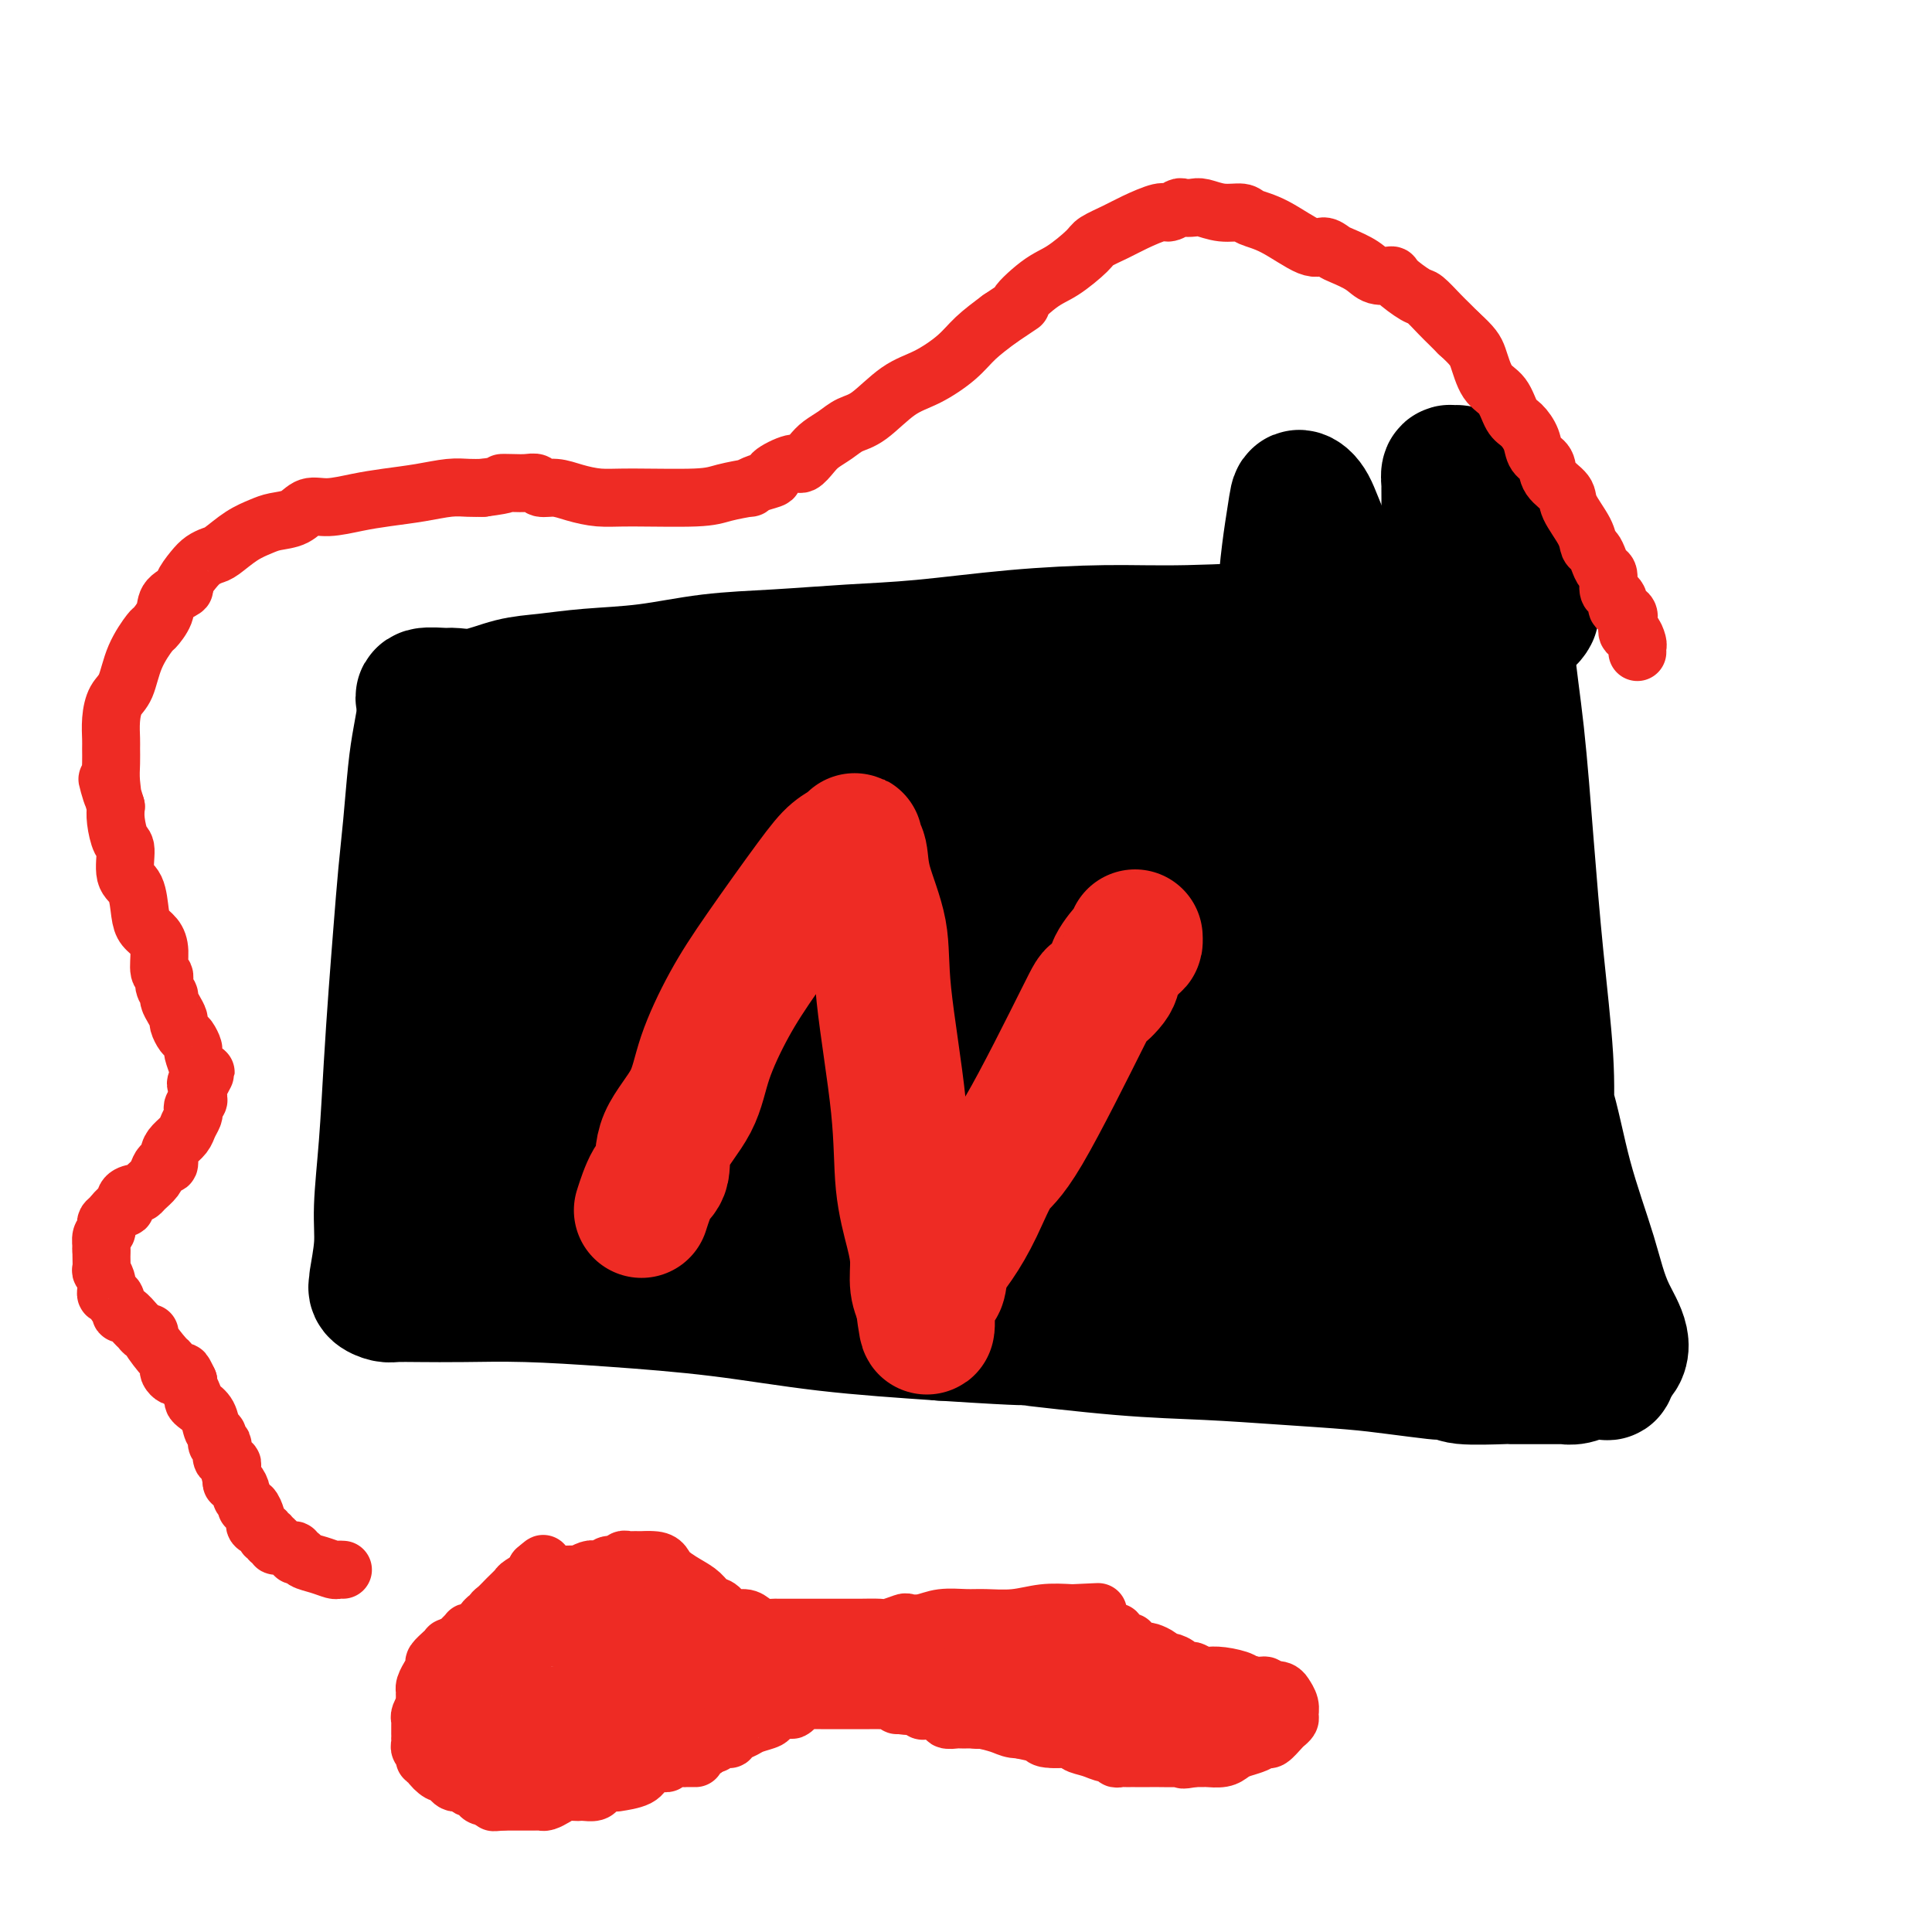 <svg viewBox='0 0 400 400' version='1.1' xmlns='http://www.w3.org/2000/svg' xmlns:xlink='http://www.w3.org/1999/xlink'><g fill='none' stroke='#000000' stroke-width='28' stroke-linecap='round' stroke-linejoin='round'><path d='M317,127c-0.224,0.424 -0.448,0.849 -1,1c-0.552,0.151 -1.431,0.029 -2,0c-0.569,-0.029 -0.828,0.035 -3,0c-2.172,-0.035 -6.259,-0.167 -11,0c-4.741,0.167 -10.138,0.635 -15,1c-4.862,0.365 -9.190,0.626 -16,1c-6.810,0.374 -16.103,0.859 -23,1c-6.897,0.141 -11.399,-0.064 -17,0c-5.601,0.064 -12.302,0.397 -19,1c-6.698,0.603 -13.391,1.475 -19,2c-5.609,0.525 -10.132,0.704 -15,1c-4.868,0.296 -10.082,0.710 -15,1c-4.918,0.290 -9.541,0.458 -14,1c-4.459,0.542 -8.754,1.459 -13,2c-4.246,0.541 -8.444,0.705 -12,1c-3.556,0.295 -6.469,0.720 -9,1c-2.531,0.280 -4.679,0.414 -7,1c-2.321,0.586 -4.814,1.625 -7,2c-2.186,0.375 -4.064,0.085 -5,0c-0.936,-0.085 -0.930,0.035 -2,0c-1.070,-0.035 -3.215,-0.226 -4,0c-0.785,0.226 -0.211,0.869 0,1c0.211,0.131 0.060,-0.248 0,0c-0.060,0.248 -0.030,1.124 0,2'/><path d='M88,147c-0.179,1.544 -0.625,3.906 -1,6c-0.375,2.094 -0.678,3.922 -1,7c-0.322,3.078 -0.664,7.407 -1,11c-0.336,3.593 -0.667,6.450 -1,10c-0.333,3.550 -0.668,7.792 -1,12c-0.332,4.208 -0.662,8.383 -1,13c-0.338,4.617 -0.683,9.676 -1,15c-0.317,5.324 -0.606,10.914 -1,16c-0.394,5.086 -0.892,9.667 -1,13c-0.108,3.333 0.174,5.419 0,8c-0.174,2.581 -0.802,5.658 -1,7c-0.198,1.342 0.036,0.948 0,1c-0.036,0.052 -0.343,0.550 0,1c0.343,0.450 1.335,0.852 2,1c0.665,0.148 1.002,0.042 2,0c0.998,-0.042 2.658,-0.020 5,0c2.342,0.020 5.366,0.040 9,0c3.634,-0.040 7.877,-0.138 13,0c5.123,0.138 11.126,0.511 18,1c6.874,0.489 14.620,1.093 22,2c7.380,0.907 14.394,2.116 22,3c7.606,0.884 15.803,1.442 24,2'/><path d='M195,276c20.952,1.356 15.831,0.744 18,1c2.169,0.256 11.629,1.378 19,2c7.371,0.622 12.652,0.745 18,1c5.348,0.255 10.763,0.643 16,1c5.237,0.357 10.296,0.684 14,1c3.704,0.316 6.053,0.621 9,1c2.947,0.379 6.492,0.833 8,1c1.508,0.167 0.978,0.049 1,0c0.022,-0.049 0.595,-0.027 1,0c0.405,0.027 0.642,0.060 1,0c0.358,-0.060 0.837,-0.212 1,0c0.163,0.212 0.009,0.789 2,1c1.991,0.211 6.126,0.056 8,0c1.874,-0.056 1.488,-0.014 2,0c0.512,0.014 1.921,0.000 4,0c2.079,-0.000 4.826,0.014 6,0c1.174,-0.014 0.773,-0.055 1,0c0.227,0.055 1.080,0.205 2,0c0.920,-0.205 1.906,-0.766 3,-1c1.094,-0.234 2.294,-0.140 3,0c0.706,0.140 0.916,0.326 1,0c0.084,-0.326 0.042,-1.163 0,-2'/><path d='M333,282c4.815,-2.201 1.854,-6.202 0,-10c-1.854,-3.798 -2.600,-7.391 -4,-12c-1.400,-4.609 -3.452,-10.234 -5,-16c-1.548,-5.766 -2.590,-11.673 -4,-16c-1.410,-4.327 -3.189,-7.075 -5,-13c-1.811,-5.925 -3.656,-15.026 -5,-22c-1.344,-6.974 -2.188,-11.822 -3,-18c-0.812,-6.178 -1.593,-13.687 -2,-19c-0.407,-5.313 -0.438,-8.431 -1,-12c-0.562,-3.569 -1.653,-7.590 -2,-11c-0.347,-3.410 0.051,-6.210 0,-9c-0.051,-2.790 -0.549,-5.568 -1,-8c-0.451,-2.432 -0.854,-4.516 -1,-6c-0.146,-1.484 -0.036,-2.369 0,-4c0.036,-1.631 -0.002,-4.008 0,-5c0.002,-0.992 0.043,-0.599 0,-1c-0.043,-0.401 -0.171,-1.596 0,-2c0.171,-0.404 0.641,-0.016 1,0c0.359,0.016 0.606,-0.341 1,0c0.394,0.341 0.935,1.380 2,4c1.065,2.620 2.656,6.822 4,10c1.344,3.178 2.443,5.332 3,9c0.557,3.668 0.573,8.850 1,14c0.427,5.150 1.263,10.270 2,17c0.737,6.730 1.373,15.072 2,23c0.627,7.928 1.246,15.442 2,23c0.754,7.558 1.644,15.159 2,21c0.356,5.841 0.178,9.920 0,14'/><path d='M320,233c1.392,19.139 0.374,10.985 0,9c-0.374,-1.985 -0.102,2.197 0,4c0.102,1.803 0.035,1.226 0,1c-0.035,-0.226 -0.037,-0.102 0,0c0.037,0.102 0.113,0.182 -1,-4c-1.113,-4.182 -3.414,-12.626 -6,-22c-2.586,-9.374 -5.456,-19.679 -9,-31c-3.544,-11.321 -7.760,-23.658 -13,-37c-5.240,-13.342 -11.503,-27.689 -15,-36c-3.497,-8.311 -4.229,-10.588 -5,-12c-0.771,-1.412 -1.582,-1.961 -2,-2c-0.418,-0.039 -0.442,0.431 -1,4c-0.558,3.569 -1.649,10.236 -2,18c-0.351,7.764 0.038,16.626 0,27c-0.038,10.374 -0.505,22.260 0,32c0.505,9.740 1.981,17.334 3,23c1.019,5.666 1.582,9.404 2,11c0.418,1.596 0.692,1.050 1,1c0.308,-0.050 0.650,0.395 1,0c0.350,-0.395 0.708,-1.630 1,-3c0.292,-1.370 0.518,-2.874 1,-5c0.482,-2.126 1.221,-4.876 2,-8c0.779,-3.124 1.598,-6.624 2,-11c0.402,-4.376 0.387,-9.628 0,-13c-0.387,-3.372 -1.145,-4.865 -2,-6c-0.855,-1.135 -1.806,-1.912 -4,-3c-2.194,-1.088 -5.629,-2.485 -10,-3c-4.371,-0.515 -9.677,-0.147 -18,0c-8.323,0.147 -19.661,0.074 -31,0'/><path d='M214,167c-15.353,-0.174 -29.234,-0.608 -41,0c-11.766,0.608 -21.417,2.260 -28,3c-6.583,0.740 -10.099,0.570 -11,1c-0.901,0.430 0.811,1.462 2,2c1.189,0.538 1.853,0.583 9,1c7.147,0.417 20.776,1.207 45,1c24.224,-0.207 59.044,-1.411 79,-3c19.956,-1.589 25.048,-3.564 29,-5c3.952,-1.436 6.765,-2.331 8,-3c1.235,-0.669 0.894,-1.110 0,-2c-0.894,-0.890 -2.341,-2.230 -7,-3c-4.659,-0.770 -12.530,-0.969 -21,-1c-8.470,-0.031 -17.540,0.107 -26,0c-8.460,-0.107 -16.311,-0.459 -23,0c-6.689,0.459 -12.215,1.728 -17,3c-4.785,1.272 -8.827,2.548 -7,2c1.827,-0.548 9.524,-2.921 15,-5c5.476,-2.079 8.730,-3.863 11,-5c2.270,-1.137 3.556,-1.628 4,-2c0.444,-0.372 0.047,-0.626 0,-1c-0.047,-0.374 0.258,-0.867 -1,-1c-1.258,-0.133 -4.078,0.094 -8,0c-3.922,-0.094 -8.945,-0.510 -15,0c-6.055,0.510 -13.141,1.944 -20,3c-6.859,1.056 -13.490,1.733 -18,3c-4.510,1.267 -6.900,3.123 -8,4c-1.100,0.877 -0.912,0.775 -1,1c-0.088,0.225 -0.454,0.779 0,1c0.454,0.221 1.727,0.111 3,0'/><path d='M167,161c1.501,0.336 4.254,0.174 6,0c1.746,-0.174 2.487,-0.362 3,-1c0.513,-0.638 0.799,-1.728 0,-2c-0.799,-0.272 -2.683,0.274 -6,0c-3.317,-0.274 -8.065,-1.366 -14,-2c-5.935,-0.634 -13.055,-0.809 -19,-1c-5.945,-0.191 -10.713,-0.399 -14,0c-3.287,0.399 -5.091,1.404 -6,2c-0.909,0.596 -0.922,0.782 -1,1c-0.078,0.218 -0.222,0.468 0,1c0.222,0.532 0.810,1.348 1,1c0.190,-0.348 -0.017,-1.859 0,-3c0.017,-1.141 0.257,-1.911 0,-2c-0.257,-0.089 -1.011,0.505 -1,0c0.011,-0.505 0.788,-2.109 -1,2c-1.788,4.109 -6.139,13.929 -8,18c-1.861,4.071 -1.231,2.391 -1,4c0.231,1.609 0.062,6.506 0,10c-0.062,3.494 -0.017,5.585 0,7c0.017,1.415 0.004,2.152 0,3c-0.004,0.848 -0.001,1.805 0,3c0.001,1.195 0.000,2.627 0,3c-0.000,0.373 -0.000,-0.314 0,-1'/><path d='M106,204c0.044,3.842 0.156,0.948 0,-2c-0.156,-2.948 -0.578,-5.950 -1,-9c-0.422,-3.050 -0.845,-6.149 -1,-8c-0.155,-1.851 -0.042,-2.454 0,-3c0.042,-0.546 0.013,-1.034 0,-1c-0.013,0.034 -0.011,0.591 0,1c0.011,0.409 0.031,0.670 0,2c-0.031,1.330 -0.112,3.731 0,5c0.112,1.269 0.419,1.408 0,3c-0.419,1.592 -1.562,4.637 -2,7c-0.438,2.363 -0.170,4.044 0,5c0.170,0.956 0.241,1.187 0,2c-0.241,0.813 -0.793,2.207 -1,3c-0.207,0.793 -0.069,0.986 0,2c0.069,1.014 0.070,2.848 0,4c-0.070,1.152 -0.210,1.622 0,4c0.210,2.378 0.769,6.665 1,10c0.231,3.335 0.133,5.717 0,7c-0.133,1.283 -0.300,1.468 0,2c0.300,0.532 1.066,1.410 1,2c-0.066,0.590 -0.966,0.891 0,1c0.966,0.109 3.798,0.026 5,0c1.202,-0.026 0.776,0.003 3,0c2.224,-0.003 7.099,-0.039 11,0c3.901,0.039 6.829,0.154 11,0c4.171,-0.154 9.586,-0.577 15,-1'/><path d='M148,240c8.870,-0.228 8.544,-0.798 10,-1c1.456,-0.202 4.693,-0.035 7,0c2.307,0.035 3.685,-0.064 5,0c1.315,0.064 2.566,0.289 5,1c2.434,0.711 6.049,1.909 9,3c2.951,1.091 5.236,2.077 8,3c2.764,0.923 6.007,1.785 10,3c3.993,1.215 8.737,2.783 13,4c4.263,1.217 8.044,2.081 12,3c3.956,0.919 8.085,1.892 12,3c3.915,1.108 7.616,2.350 11,3c3.384,0.650 6.452,0.709 9,1c2.548,0.291 4.577,0.813 7,1c2.423,0.187 5.240,0.039 7,0c1.760,-0.039 2.463,0.031 4,0c1.537,-0.031 3.909,-0.163 6,0c2.091,0.163 3.902,0.621 5,1c1.098,0.379 1.482,0.679 4,1c2.518,0.321 7.170,0.663 10,1c2.830,0.337 3.839,0.668 5,1c1.161,0.332 2.475,0.666 3,0c0.525,-0.666 0.263,-2.333 0,-4'/><path d='M310,264c0.471,-1.398 0.147,-2.893 0,-4c-0.147,-1.107 -0.118,-1.824 0,-3c0.118,-1.176 0.324,-2.809 0,-4c-0.324,-1.191 -1.178,-1.941 -2,-3c-0.822,-1.059 -1.612,-2.427 -2,-4c-0.388,-1.573 -0.373,-3.351 -1,-5c-0.627,-1.649 -1.897,-3.170 -3,-5c-1.103,-1.830 -2.039,-3.968 -3,-6c-0.961,-2.032 -1.946,-3.958 -3,-6c-1.054,-2.042 -2.176,-4.200 -3,-6c-0.824,-1.800 -1.348,-3.241 -2,-5c-0.652,-1.759 -1.431,-3.837 -2,-5c-0.569,-1.163 -0.926,-1.410 -1,-2c-0.074,-0.590 0.136,-1.524 0,-2c-0.136,-0.476 -0.617,-0.495 -1,-1c-0.383,-0.505 -0.666,-1.496 -1,-2c-0.334,-0.504 -0.718,-0.521 -1,-1c-0.282,-0.479 -0.461,-1.421 -1,-2c-0.539,-0.579 -1.439,-0.796 -2,-1c-0.561,-0.204 -0.784,-0.394 -1,-1c-0.216,-0.606 -0.425,-1.626 -2,-2c-1.575,-0.374 -4.514,-0.101 -7,0c-2.486,0.101 -4.518,0.030 -7,0c-2.482,-0.030 -5.414,-0.019 -9,0c-3.586,0.019 -7.826,0.047 -12,0c-4.174,-0.047 -8.280,-0.170 -12,0c-3.720,0.170 -7.052,0.634 -10,1c-2.948,0.366 -5.512,0.634 -9,1c-3.488,0.366 -7.901,0.829 -12,1c-4.099,0.171 -7.886,0.049 -11,0c-3.114,-0.049 -5.557,-0.024 -8,0'/><path d='M182,197c-19.842,0.286 -20.946,-0.498 -22,-1c-1.054,-0.502 -2.058,-0.722 -4,-1c-1.942,-0.278 -4.822,-0.613 -7,-1c-2.178,-0.387 -3.653,-0.825 -5,-1c-1.347,-0.175 -2.564,-0.085 -4,0c-1.436,0.085 -3.089,0.166 -5,0c-1.911,-0.166 -4.081,-0.581 -6,-1c-1.919,-0.419 -3.589,-0.844 -6,-1c-2.411,-0.156 -5.563,-0.042 -7,0c-1.437,0.042 -1.159,0.014 -1,0c0.159,-0.014 0.200,-0.013 0,0c-0.200,0.013 -0.642,0.038 -1,0c-0.358,-0.038 -0.632,-0.138 -1,0c-0.368,0.138 -0.831,0.515 -1,1c-0.169,0.485 -0.045,1.078 0,2c0.045,0.922 0.012,2.171 0,3c-0.012,0.829 -0.003,1.237 0,2c0.003,0.763 0.002,1.882 0,3'/><path d='M112,202c-0.105,2.023 0.134,1.581 0,2c-0.134,0.419 -0.641,1.699 -1,3c-0.359,1.301 -0.572,2.621 -1,4c-0.428,1.379 -1.073,2.815 -2,4c-0.927,1.185 -2.137,2.117 -3,3c-0.863,0.883 -1.379,1.717 -2,3c-0.621,1.283 -1.347,3.015 -2,4c-0.653,0.985 -1.233,1.223 -2,2c-0.767,0.777 -1.722,2.094 -2,3c-0.278,0.906 0.122,1.403 0,2c-0.122,0.597 -0.765,1.296 -1,2c-0.235,0.704 -0.063,1.414 0,2c0.063,0.586 0.016,1.048 0,1c-0.016,-0.048 0.000,-0.608 0,0c-0.000,0.608 -0.017,2.382 0,3c0.017,0.618 0.066,0.080 0,1c-0.066,0.920 -0.249,3.298 0,5c0.249,1.702 0.928,2.729 1,4c0.072,1.271 -0.463,2.785 0,4c0.463,1.215 1.922,2.129 3,3c1.078,0.871 1.773,1.697 3,2c1.227,0.303 2.986,0.081 6,0c3.014,-0.081 7.282,-0.022 11,0c3.718,0.022 6.886,0.006 10,0c3.114,-0.006 6.176,-0.002 9,0c2.824,0.002 5.412,0.001 8,0'/><path d='M147,259c7.796,-0.004 5.286,-0.013 6,0c0.714,0.013 4.653,0.047 7,0c2.347,-0.047 3.104,-0.175 4,0c0.896,0.175 1.931,0.652 4,1c2.069,0.348 5.170,0.568 8,1c2.830,0.432 5.387,1.077 8,2c2.613,0.923 5.280,2.126 8,3c2.720,0.874 5.493,1.420 8,2c2.507,0.580 4.748,1.195 7,2c2.252,0.805 4.513,1.798 7,3c2.487,1.202 5.198,2.611 8,3c2.802,0.389 5.696,-0.241 9,0c3.304,0.241 7.019,1.355 12,2c4.981,0.645 11.228,0.822 16,1c4.772,0.178 8.070,0.357 11,0c2.930,-0.357 5.492,-1.251 8,-2c2.508,-0.749 4.961,-1.353 6,-2c1.039,-0.647 0.663,-1.338 1,-2c0.337,-0.662 1.385,-1.294 2,-2c0.615,-0.706 0.796,-1.485 1,-2c0.204,-0.515 0.429,-0.764 1,-2c0.571,-1.236 1.487,-3.458 2,-4c0.513,-0.542 0.621,0.597 1,-1c0.379,-1.597 1.027,-5.929 1,-8c-0.027,-2.071 -0.728,-1.881 -1,-2c-0.272,-0.119 -0.114,-0.547 0,-1c0.114,-0.453 0.185,-0.930 0,-1c-0.185,-0.070 -0.624,0.266 -1,0c-0.376,-0.266 -0.688,-1.133 -1,-2'/><path d='M290,248c-0.685,-0.829 -0.897,0.097 -1,0c-0.103,-0.097 -0.097,-1.219 -1,-2c-0.903,-0.781 -2.716,-1.223 -4,-2c-1.284,-0.777 -2.039,-1.888 -3,-3c-0.961,-1.112 -2.130,-2.223 -3,-3c-0.870,-0.777 -1.443,-1.220 -2,-2c-0.557,-0.780 -1.097,-1.899 -2,-3c-0.903,-1.101 -2.169,-2.186 -3,-3c-0.831,-0.814 -1.227,-1.358 -2,-2c-0.773,-0.642 -1.924,-1.384 -3,-2c-1.076,-0.616 -2.078,-1.107 -3,-2c-0.922,-0.893 -1.763,-2.187 -3,-3c-1.237,-0.813 -2.868,-1.144 -4,-2c-1.132,-0.856 -1.764,-2.237 -3,-3c-1.236,-0.763 -3.077,-0.907 -4,-1c-0.923,-0.093 -0.928,-0.134 -1,0c-0.072,0.134 -0.210,0.442 -1,0c-0.790,-0.442 -2.230,-1.635 -3,-2c-0.770,-0.365 -0.869,0.099 -3,0c-2.131,-0.099 -6.294,-0.759 -10,-1c-3.706,-0.241 -6.957,-0.062 -10,0c-3.043,0.062 -5.879,0.006 -8,0c-2.121,-0.006 -3.526,0.037 -5,0c-1.474,-0.037 -3.016,-0.153 -4,0c-0.984,0.153 -1.408,0.577 -2,1c-0.592,0.423 -1.351,0.845 -2,1c-0.649,0.155 -1.188,0.041 -2,0c-0.812,-0.041 -1.898,-0.011 -3,0c-1.102,0.011 -2.220,0.003 -3,0c-0.780,-0.003 -1.223,-0.001 -2,0c-0.777,0.001 -1.889,0.000 -3,0'/><path d='M187,214c-9.370,0.154 -4.294,0.040 -3,0c1.294,-0.040 -1.192,-0.004 -3,0c-1.808,0.004 -2.937,-0.022 -5,0c-2.063,0.022 -5.058,0.094 -7,0c-1.942,-0.094 -2.830,-0.354 -5,-1c-2.170,-0.646 -5.623,-1.680 -8,-2c-2.377,-0.320 -3.679,0.073 -6,0c-2.321,-0.073 -5.662,-0.612 -8,-1c-2.338,-0.388 -3.674,-0.627 -6,-1c-2.326,-0.373 -5.641,-0.882 -8,-1c-2.359,-0.118 -3.760,0.154 -6,0c-2.240,-0.154 -5.318,-0.733 -7,-1c-1.682,-0.267 -1.967,-0.220 -2,0c-0.033,0.220 0.186,0.613 0,1c-0.186,0.387 -0.776,0.767 -1,1c-0.224,0.233 -0.083,0.318 0,1c0.083,0.682 0.107,1.962 0,3c-0.107,1.038 -0.346,1.834 0,2c0.346,0.166 1.277,-0.300 2,0c0.723,0.300 1.237,1.364 2,2c0.763,0.636 1.773,0.842 3,1c1.227,0.158 2.669,0.266 5,1c2.331,0.734 5.550,2.095 9,3c3.450,0.905 7.131,1.356 10,2c2.869,0.644 4.926,1.481 7,2c2.074,0.519 4.164,0.720 6,1c1.836,0.280 3.418,0.640 5,1'/><path d='M161,228c7.677,1.637 4.370,0.231 4,0c-0.370,-0.231 2.196,0.713 4,1c1.804,0.287 2.847,-0.084 5,0c2.153,0.084 5.415,0.622 8,1c2.585,0.378 4.492,0.595 9,1c4.508,0.405 11.615,0.998 17,2c5.385,1.002 9.046,2.412 12,3c2.954,0.588 5.201,0.354 8,1c2.799,0.646 6.150,2.172 9,3c2.850,0.828 5.197,0.958 7,1c1.803,0.042 3.060,-0.005 4,0c0.940,0.005 1.564,0.063 2,0c0.436,-0.063 0.685,-0.248 1,0c0.315,0.248 0.695,0.929 1,1c0.305,0.071 0.535,-0.466 1,0c0.465,0.466 1.164,1.937 2,3c0.836,1.063 1.809,1.720 4,3c2.191,1.280 5.601,3.185 7,4c1.399,0.815 0.789,0.541 1,1c0.211,0.459 1.244,1.652 2,2c0.756,0.348 1.236,-0.147 2,0c0.764,0.147 1.812,0.937 2,1c0.188,0.063 -0.486,-0.602 -1,-1c-0.514,-0.398 -0.870,-0.529 -1,-1c-0.130,-0.471 -0.035,-1.281 -1,-2c-0.965,-0.719 -2.990,-1.348 -4,-2c-1.010,-0.652 -1.005,-1.326 -1,-2'/><path d='M265,248c-1.405,-1.238 -0.917,-0.333 -1,0c-0.083,0.333 -0.738,0.095 -1,0c-0.262,-0.095 -0.131,-0.048 0,0'/></g>
<g fill='none' stroke='#EE2B24' stroke-width='28' stroke-linecap='round' stroke-linejoin='round'><path d='M133,250c-0.164,0.510 -0.328,1.021 0,0c0.328,-1.021 1.149,-3.573 2,-5c0.851,-1.427 1.731,-1.729 2,-3c0.269,-1.271 -0.072,-3.511 1,-6c1.072,-2.489 3.557,-5.229 5,-8c1.443,-2.771 1.845,-5.575 3,-9c1.155,-3.425 3.062,-7.470 5,-11c1.938,-3.530 3.907,-6.544 7,-11c3.093,-4.456 7.311,-10.354 10,-14c2.689,-3.646 3.848,-5.040 5,-6c1.152,-0.960 2.295,-1.486 3,-2c0.705,-0.514 0.970,-1.015 1,-1c0.030,0.015 -0.177,0.548 0,1c0.177,0.452 0.738,0.824 1,2c0.262,1.176 0.226,3.157 1,6c0.774,2.843 2.357,6.549 3,10c0.643,3.451 0.344,6.648 1,13c0.656,6.352 2.266,15.858 3,23c0.734,7.142 0.593,11.921 1,16c0.407,4.079 1.363,7.458 2,10c0.637,2.542 0.954,4.248 1,6c0.046,1.752 -0.180,3.548 0,5c0.180,1.452 0.766,2.558 1,3c0.234,0.442 0.117,0.221 0,0'/><path d='M191,269c1.504,11.603 0.765,2.611 1,-1c0.235,-3.611 1.444,-1.839 2,-2c0.556,-0.161 0.457,-2.254 1,-4c0.543,-1.746 1.726,-3.145 3,-5c1.274,-1.855 2.640,-4.165 4,-7c1.360,-2.835 2.715,-6.195 4,-8c1.285,-1.805 2.499,-2.057 6,-8c3.501,-5.943 9.288,-17.579 12,-23c2.712,-5.421 2.348,-4.629 3,-5c0.652,-0.371 2.318,-1.907 3,-3c0.682,-1.093 0.379,-1.743 1,-3c0.621,-1.257 2.166,-3.120 3,-4c0.834,-0.880 0.955,-0.775 1,-1c0.045,-0.225 0.013,-0.778 0,-1c-0.013,-0.222 -0.006,-0.111 0,0'/></g>
<g fill='none' stroke='#EE2B24' stroke-width='12' stroke-linecap='round' stroke-linejoin='round'><path d='M117,326c1.322,-0.031 2.644,-0.061 3,0c0.356,0.061 -0.255,0.214 0,0c0.255,-0.214 1.377,-0.793 2,-1c0.623,-0.207 0.748,-0.040 1,0c0.252,0.040 0.631,-0.046 1,0c0.369,0.046 0.729,0.222 1,0c0.271,-0.222 0.454,-0.844 1,-1c0.546,-0.156 1.456,0.154 2,0c0.544,-0.154 0.723,-0.773 1,-1c0.277,-0.227 0.652,-0.061 1,0c0.348,0.061 0.671,0.016 1,0c0.329,-0.016 0.666,-0.004 1,0c0.334,0.004 0.667,0.001 1,0c0.333,-0.001 0.667,-0.001 1,0'/><path d='M134,323c3.335,-0.169 3.173,0.909 4,2c0.827,1.091 2.643,2.195 4,3c1.357,0.805 2.254,1.311 3,2c0.746,0.689 1.341,1.560 2,2c0.659,0.440 1.384,0.447 2,1c0.616,0.553 1.125,1.651 2,2c0.875,0.349 2.116,-0.050 3,0c0.884,0.050 1.411,0.549 2,1c0.589,0.451 1.242,0.853 2,1c0.758,0.147 1.623,0.039 2,0c0.377,-0.039 0.268,-0.011 1,0c0.732,0.011 2.307,0.003 3,0c0.693,-0.003 0.505,-0.001 1,0c0.495,0.001 1.673,-0.000 3,0c1.327,0.000 2.801,0.001 4,0c1.199,-0.001 2.122,-0.004 3,0c0.878,0.004 1.711,0.015 3,0c1.289,-0.015 3.033,-0.056 4,0c0.967,0.056 1.156,0.207 2,0c0.844,-0.207 2.344,-0.773 3,-1c0.656,-0.227 0.470,-0.114 1,0c0.530,0.114 1.778,0.228 3,0c1.222,-0.228 2.418,-0.797 4,-1c1.582,-0.203 3.548,-0.041 5,0c1.452,0.041 2.389,-0.041 4,0c1.611,0.041 3.895,0.203 6,0c2.105,-0.203 4.030,-0.772 6,-1c1.970,-0.228 3.985,-0.114 6,0'/><path d='M222,334c10.078,-0.468 3.273,-0.136 1,0c-2.273,0.136 -0.013,0.078 1,0c1.013,-0.078 0.781,-0.175 1,0c0.219,0.175 0.890,0.621 1,1c0.110,0.379 -0.339,0.689 0,1c0.339,0.311 1.467,0.622 2,1c0.533,0.378 0.471,0.823 1,1c0.529,0.177 1.648,0.085 2,0c0.352,-0.085 -0.064,-0.162 0,0c0.064,0.162 0.609,0.564 1,1c0.391,0.436 0.630,0.905 1,1c0.370,0.095 0.873,-0.185 1,0c0.127,0.185 -0.122,0.833 0,1c0.122,0.167 0.614,-0.149 1,0c0.386,0.149 0.667,0.762 1,1c0.333,0.238 0.718,0.102 1,0c0.282,-0.102 0.462,-0.168 1,0c0.538,0.168 1.435,0.571 2,1c0.565,0.429 0.800,0.886 1,1c0.200,0.114 0.367,-0.114 1,0c0.633,0.114 1.732,0.570 2,1c0.268,0.430 -0.294,0.833 0,1c0.294,0.167 1.445,0.096 2,0c0.555,-0.096 0.514,-0.219 1,0c0.486,0.219 1.501,0.780 2,1c0.499,0.220 0.484,0.100 1,0c0.516,-0.100 1.562,-0.181 3,0c1.438,0.181 3.268,0.623 4,1c0.732,0.377 0.366,0.688 0,1'/><path d='M257,349c5.840,2.316 2.940,0.607 2,0c-0.940,-0.607 0.080,-0.111 1,0c0.920,0.111 1.739,-0.163 2,0c0.261,0.163 -0.035,0.762 0,1c0.035,0.238 0.401,0.115 1,0c0.599,-0.115 1.432,-0.221 2,0c0.568,0.221 0.870,0.770 1,1c0.130,0.230 0.088,0.141 0,0c-0.088,-0.141 -0.223,-0.336 0,0c0.223,0.336 0.804,1.202 1,2c0.196,0.798 0.007,1.528 0,2c-0.007,0.472 0.167,0.686 0,1c-0.167,0.314 -0.677,0.728 -1,1c-0.323,0.272 -0.460,0.402 -1,1c-0.540,0.598 -1.482,1.666 -2,2c-0.518,0.334 -0.613,-0.064 -1,0c-0.387,0.064 -1.067,0.592 -2,1c-0.933,0.408 -2.120,0.698 -3,1c-0.880,0.302 -1.454,0.617 -2,1c-0.546,0.383 -1.063,0.835 -2,1c-0.937,0.165 -2.292,0.044 -3,0c-0.708,-0.044 -0.767,-0.012 -1,0c-0.233,0.012 -0.638,0.003 -1,0c-0.362,-0.003 -0.681,-0.002 -1,0'/><path d='M247,364c-2.927,0.619 -2.245,0.166 -2,0c0.245,-0.166 0.052,-0.044 -1,0c-1.052,0.044 -2.965,0.012 -4,0c-1.035,-0.012 -1.194,-0.003 -2,0c-0.806,0.003 -2.259,0.002 -3,0c-0.741,-0.002 -0.772,-0.005 -1,0c-0.228,0.005 -0.655,0.016 -1,0c-0.345,-0.016 -0.608,-0.060 -1,0c-0.392,0.060 -0.911,0.224 -1,0c-0.089,-0.224 0.254,-0.834 0,-1c-0.254,-0.166 -1.105,0.114 -2,0c-0.895,-0.114 -1.834,-0.622 -3,-1c-1.166,-0.378 -2.560,-0.626 -3,-1c-0.440,-0.374 0.075,-0.875 -1,-1c-1.075,-0.125 -3.740,0.125 -5,0c-1.260,-0.125 -1.113,-0.626 -2,-1c-0.887,-0.374 -2.806,-0.622 -4,-1c-1.194,-0.378 -1.663,-0.886 -2,-1c-0.337,-0.114 -0.543,0.167 -1,0c-0.457,-0.167 -1.165,-0.781 -2,-1c-0.835,-0.219 -1.796,-0.045 -2,0c-0.204,0.045 0.348,-0.041 0,0c-0.348,0.041 -1.597,0.208 -2,0c-0.403,-0.208 0.041,-0.792 0,-1c-0.041,-0.208 -0.567,-0.041 -1,0c-0.433,0.041 -0.774,-0.045 -1,0c-0.226,0.045 -0.337,0.222 -1,0c-0.663,-0.222 -1.879,-0.843 -3,-1c-1.121,-0.157 -2.148,0.150 -3,0c-0.852,-0.150 -1.529,-0.757 -2,-1c-0.471,-0.243 -0.735,-0.121 -1,0'/><path d='M190,353c-6.825,-1.697 -2.889,-0.441 -2,0c0.889,0.441 -1.271,0.066 -2,0c-0.729,-0.066 -0.029,0.179 0,0c0.029,-0.179 -0.614,-0.780 -1,-1c-0.386,-0.220 -0.516,-0.059 -1,0c-0.484,0.059 -1.324,0.016 -2,0c-0.676,-0.016 -1.190,-0.004 -2,0c-0.810,0.004 -1.917,0.001 -3,0c-1.083,-0.001 -2.140,-0.000 -3,0c-0.860,0.000 -1.521,0.000 -2,0c-0.479,-0.000 -0.776,-0.001 -1,0c-0.224,0.001 -0.374,0.003 -1,0c-0.626,-0.003 -1.726,-0.011 -2,0c-0.274,0.011 0.280,0.041 0,0c-0.280,-0.041 -1.392,-0.151 -2,0c-0.608,0.151 -0.710,0.565 -1,1c-0.290,0.435 -0.767,0.890 -1,1c-0.233,0.110 -0.222,-0.125 -1,0c-0.778,0.125 -2.344,0.611 -3,1c-0.656,0.389 -0.400,0.682 -1,1c-0.600,0.318 -2.055,0.659 -3,1c-0.945,0.341 -1.381,0.680 -2,1c-0.619,0.320 -1.423,0.621 -2,1c-0.577,0.379 -0.928,0.837 -1,1c-0.072,0.163 0.136,0.030 0,0c-0.136,-0.030 -0.614,0.044 -1,0c-0.386,-0.044 -0.678,-0.205 -1,0c-0.322,0.205 -0.674,0.777 -1,1c-0.326,0.223 -0.626,0.099 -1,0c-0.374,-0.099 -0.821,-0.171 -1,0c-0.179,0.171 -0.089,0.586 0,1'/><path d='M146,362c-3.744,2.001 -2.103,2.004 -2,2c0.103,-0.004 -1.332,-0.016 -2,0c-0.668,0.016 -0.567,0.059 -1,0c-0.433,-0.059 -1.398,-0.219 -2,0c-0.602,0.219 -0.842,0.819 -1,1c-0.158,0.181 -0.234,-0.057 -1,0c-0.766,0.057 -2.222,0.407 -3,1c-0.778,0.593 -0.877,1.427 -2,2c-1.123,0.573 -3.271,0.885 -4,1c-0.729,0.115 -0.041,0.034 0,0c0.041,-0.034 -0.565,-0.019 -1,0c-0.435,0.019 -0.698,0.044 -1,0c-0.302,-0.044 -0.645,-0.155 -1,0c-0.355,0.155 -0.724,0.578 -1,1c-0.276,0.422 -0.458,0.844 -1,1c-0.542,0.156 -1.443,0.044 -2,0c-0.557,-0.044 -0.769,-0.022 -1,0c-0.231,0.022 -0.482,0.044 -1,0c-0.518,-0.044 -1.305,-0.155 -2,0c-0.695,0.155 -1.300,0.578 -2,1c-0.700,0.422 -1.496,0.845 -2,1c-0.504,0.155 -0.716,0.041 -1,0c-0.284,-0.041 -0.639,-0.011 -1,0c-0.361,0.011 -0.729,0.003 -1,0c-0.271,-0.003 -0.444,-0.001 -1,0c-0.556,0.001 -1.496,0.000 -2,0c-0.504,-0.000 -0.573,-0.000 -1,0c-0.427,0.000 -1.214,0.000 -2,0'/><path d='M104,373c-3.097,0.292 -1.341,0.023 -1,0c0.341,-0.023 -0.734,0.200 -1,0c-0.266,-0.200 0.279,-0.824 0,-1c-0.279,-0.176 -1.380,0.098 -2,0c-0.620,-0.098 -0.757,-0.566 -1,-1c-0.243,-0.434 -0.590,-0.835 -1,-1c-0.410,-0.165 -0.883,-0.096 -1,0c-0.117,0.096 0.124,0.219 0,0c-0.124,-0.219 -0.611,-0.781 -1,-1c-0.389,-0.219 -0.680,-0.095 -1,0c-0.320,0.095 -0.668,0.163 -1,0c-0.332,-0.163 -0.648,-0.555 -1,-1c-0.352,-0.445 -0.739,-0.943 -1,-1c-0.261,-0.057 -0.396,0.325 -1,0c-0.604,-0.325 -1.679,-1.359 -2,-2c-0.321,-0.641 0.111,-0.889 0,-1c-0.111,-0.111 -0.766,-0.085 -1,0c-0.234,0.085 -0.049,0.230 0,0c0.049,-0.230 -0.040,-0.836 0,-1c0.040,-0.164 0.207,0.114 0,0c-0.207,-0.114 -0.787,-0.621 -1,-1c-0.213,-0.379 -0.057,-0.630 0,-1c0.057,-0.370 0.016,-0.859 0,-1c-0.016,-0.141 -0.005,0.065 0,0c0.005,-0.065 0.005,-0.402 0,-1c-0.005,-0.598 -0.015,-1.456 0,-2c0.015,-0.544 0.056,-0.775 0,-1c-0.056,-0.225 -0.207,-0.445 0,-1c0.207,-0.555 0.774,-1.444 1,-2c0.226,-0.556 0.113,-0.778 0,-1'/><path d='M88,352c-0.137,-2.438 0.020,-2.033 0,-2c-0.020,0.033 -0.217,-0.305 0,-1c0.217,-0.695 0.849,-1.748 1,-2c0.151,-0.252 -0.180,0.296 0,0c0.180,-0.296 0.869,-1.438 1,-2c0.131,-0.562 -0.298,-0.546 0,-1c0.298,-0.454 1.322,-1.378 2,-2c0.678,-0.622 1.009,-0.941 1,-1c-0.009,-0.059 -0.357,0.142 0,0c0.357,-0.142 1.419,-0.626 2,-1c0.581,-0.374 0.680,-0.639 1,-1c0.320,-0.361 0.859,-0.817 1,-1c0.141,-0.183 -0.117,-0.091 0,0c0.117,0.091 0.610,0.183 1,0c0.390,-0.183 0.678,-0.641 1,-1c0.322,-0.359 0.677,-0.620 1,-1c0.323,-0.380 0.614,-0.878 1,-1c0.386,-0.122 0.867,0.132 1,0c0.133,-0.132 -0.083,-0.650 0,-1c0.083,-0.350 0.464,-0.531 1,-1c0.536,-0.469 1.226,-1.225 2,-2c0.774,-0.775 1.630,-1.569 2,-2c0.370,-0.431 0.253,-0.501 1,-1c0.747,-0.499 2.356,-1.428 3,-2c0.644,-0.572 0.322,-0.786 0,-1'/><path d='M111,325c2.938,-2.572 0.784,-0.501 0,1c-0.784,1.501 -0.198,2.431 0,3c0.198,0.569 0.008,0.778 0,1c-0.008,0.222 0.166,0.459 0,1c-0.166,0.541 -0.672,1.388 -1,2c-0.328,0.612 -0.480,0.989 -1,1c-0.520,0.011 -1.409,-0.343 -2,0c-0.591,0.343 -0.883,1.384 -1,2c-0.117,0.616 -0.058,0.808 0,1'/><path d='M106,337c-1.183,2.039 -1.640,1.138 -2,1c-0.360,-0.138 -0.621,0.489 -1,1c-0.379,0.511 -0.875,0.906 -1,1c-0.125,0.094 0.122,-0.114 0,0c-0.122,0.114 -0.611,0.551 -1,1c-0.389,0.449 -0.677,0.912 -1,1c-0.323,0.088 -0.683,-0.198 -1,0c-0.317,0.198 -0.593,0.880 -1,1c-0.407,0.120 -0.945,-0.321 -1,0c-0.055,0.321 0.374,1.406 0,2c-0.374,0.594 -1.549,0.698 -2,1c-0.451,0.302 -0.177,0.800 0,1c0.177,0.200 0.258,0.100 0,0c-0.258,-0.100 -0.854,-0.199 -1,0c-0.146,0.199 0.157,0.697 0,1c-0.157,0.303 -0.774,0.410 -1,1c-0.226,0.590 -0.061,1.664 0,2c0.061,0.336 0.016,-0.065 0,0c-0.016,0.065 -0.004,0.595 0,1c0.004,0.405 0.001,0.686 0,1c-0.001,0.314 -0.000,0.661 0,1c0.000,0.339 0.000,0.668 0,1c-0.000,0.332 -0.000,0.666 0,1'/><path d='M93,356c-0.308,1.514 -0.077,0.301 0,0c0.077,-0.301 0.000,0.312 0,1c-0.000,0.688 0.076,1.451 0,2c-0.076,0.549 -0.306,0.883 0,1c0.306,0.117 1.146,0.018 2,0c0.854,-0.018 1.720,0.047 2,0c0.280,-0.047 -0.027,-0.205 0,0c0.027,0.205 0.388,0.773 1,1c0.612,0.227 1.473,0.112 2,0c0.527,-0.112 0.719,-0.223 1,0c0.281,0.223 0.652,0.778 1,1c0.348,0.222 0.674,0.111 1,0'/><path d='M103,362c1.722,0.464 1.028,0.124 1,0c-0.028,-0.124 0.609,-0.033 1,0c0.391,0.033 0.535,0.009 1,0c0.465,-0.009 1.251,-0.002 2,0c0.749,0.002 1.461,0.001 2,0c0.539,-0.001 0.904,-0.000 1,0c0.096,0.000 -0.077,0.000 0,0c0.077,-0.000 0.404,-0.000 1,0c0.596,0.000 1.460,0.000 2,0c0.540,-0.000 0.756,-0.000 1,0c0.244,0.000 0.516,0.000 1,0c0.484,-0.000 1.180,-0.000 2,0c0.820,0.000 1.764,0.001 2,0c0.236,-0.001 -0.235,-0.004 0,0c0.235,0.004 1.177,0.016 2,0c0.823,-0.016 1.529,-0.061 2,0c0.471,0.061 0.707,0.226 1,0c0.293,-0.226 0.642,-0.844 1,-1c0.358,-0.156 0.726,0.150 1,0c0.274,-0.150 0.453,-0.757 1,-1c0.547,-0.243 1.460,-0.121 2,0c0.540,0.121 0.706,0.240 1,0c0.294,-0.240 0.717,-0.841 1,-1c0.283,-0.159 0.426,0.122 1,0c0.574,-0.122 1.578,-0.648 2,-1c0.422,-0.352 0.264,-0.529 1,-1c0.736,-0.471 2.368,-1.235 4,-2'/><path d='M140,355c2.499,-1.034 1.247,-0.118 1,0c-0.247,0.118 0.511,-0.561 1,-1c0.489,-0.439 0.711,-0.639 1,-1c0.289,-0.361 0.647,-0.884 1,-1c0.353,-0.116 0.700,0.176 1,0c0.300,-0.176 0.552,-0.822 1,-1c0.448,-0.178 1.091,0.110 2,0c0.909,-0.110 2.085,-0.617 3,-1c0.915,-0.383 1.568,-0.642 2,-1c0.432,-0.358 0.643,-0.814 1,-1c0.357,-0.186 0.861,-0.102 1,0c0.139,0.102 -0.088,0.224 0,0c0.088,-0.224 0.489,-0.792 1,-1c0.511,-0.208 1.132,-0.056 2,0c0.868,0.056 1.984,0.014 3,0c1.016,-0.014 1.932,-0.001 3,0c1.068,0.001 2.289,-0.010 3,0c0.711,0.010 0.911,0.041 2,0c1.089,-0.041 3.065,-0.156 4,0c0.935,0.156 0.827,0.581 1,1c0.173,0.419 0.626,0.830 1,1c0.374,0.170 0.667,0.097 1,0c0.333,-0.097 0.705,-0.218 1,0c0.295,0.218 0.513,0.777 1,1c0.487,0.223 1.244,0.112 2,0'/><path d='M180,350c3.916,0.689 2.708,0.910 2,1c-0.708,0.090 -0.914,0.049 0,0c0.914,-0.049 2.949,-0.105 4,0c1.051,0.105 1.119,0.372 2,1c0.881,0.628 2.575,1.619 3,2c0.425,0.381 -0.418,0.154 0,0c0.418,-0.154 2.096,-0.234 3,0c0.904,0.234 1.034,0.781 1,1c-0.034,0.219 -0.230,0.111 0,0c0.230,-0.111 0.888,-0.226 1,0c0.112,0.226 -0.321,0.793 0,1c0.321,0.207 1.396,0.056 2,0c0.604,-0.056 0.736,-0.016 1,0c0.264,0.016 0.658,0.007 1,0c0.342,-0.007 0.632,-0.012 1,0c0.368,0.012 0.815,0.042 1,0c0.185,-0.042 0.110,-0.156 1,0c0.890,0.156 2.746,0.580 4,1c1.254,0.420 1.908,0.834 3,1c1.092,0.166 2.624,0.083 3,0c0.376,-0.083 -0.403,-0.166 0,0c0.403,0.166 1.987,0.580 3,1c1.013,0.420 1.455,0.847 2,1c0.545,0.153 1.192,0.031 2,0c0.808,-0.031 1.779,0.030 3,0c1.221,-0.030 2.694,-0.152 4,0c1.306,0.152 2.444,0.577 3,1c0.556,0.423 0.531,0.845 1,1c0.469,0.155 1.434,0.042 2,0c0.566,-0.042 0.733,-0.012 1,0c0.267,0.012 0.633,0.006 1,0'/><path d='M235,362c8.703,1.852 2.962,0.482 1,0c-1.962,-0.482 -0.145,-0.077 1,0c1.145,0.077 1.616,-0.175 2,0c0.384,0.175 0.680,0.778 1,1c0.320,0.222 0.663,0.063 1,0c0.337,-0.063 0.669,-0.032 1,0'/><path d='M242,363c1.449,0.154 1.572,0.037 2,0c0.428,-0.037 1.160,0.004 2,0c0.840,-0.004 1.788,-0.053 2,0c0.212,0.053 -0.313,0.208 0,0c0.313,-0.208 1.464,-0.777 2,-1c0.536,-0.223 0.458,-0.098 1,0c0.542,0.098 1.704,0.170 2,0c0.296,-0.170 -0.274,-0.581 0,-1c0.274,-0.419 1.392,-0.847 2,-1c0.608,-0.153 0.708,-0.031 1,0c0.292,0.031 0.777,-0.030 1,0c0.223,0.030 0.183,0.152 0,0c-0.183,-0.152 -0.511,-0.580 0,-1c0.511,-0.420 1.860,-0.834 2,-1c0.140,-0.166 -0.930,-0.083 -2,0'/><path d='M257,358c-0.057,-0.574 -2.199,-0.011 -4,0c-1.801,0.011 -3.261,-0.532 -4,-1c-0.739,-0.468 -0.755,-0.860 -1,-1c-0.245,-0.140 -0.717,-0.026 -1,0c-0.283,0.026 -0.377,-0.034 -1,0c-0.623,0.034 -1.776,0.164 -2,0c-0.224,-0.164 0.480,-0.621 0,-1c-0.480,-0.379 -2.143,-0.680 -3,-1c-0.857,-0.320 -0.908,-0.659 -1,-1c-0.092,-0.341 -0.224,-0.684 -1,-1c-0.776,-0.316 -2.197,-0.605 -3,-1c-0.803,-0.395 -0.988,-0.894 -1,-1c-0.012,-0.106 0.151,0.183 0,0c-0.151,-0.183 -0.614,-0.837 -1,-1c-0.386,-0.163 -0.695,0.167 -1,0c-0.305,-0.167 -0.607,-0.829 -1,-1c-0.393,-0.171 -0.879,0.151 -1,0c-0.121,-0.151 0.122,-0.776 0,-1c-0.122,-0.224 -0.610,-0.049 -1,0c-0.390,0.049 -0.682,-0.028 -1,0c-0.318,0.028 -0.663,0.161 -1,0c-0.337,-0.161 -0.668,-0.618 -1,-1c-0.332,-0.382 -0.666,-0.691 -1,-1'/><path d='M226,345c-4.837,-1.947 -1.428,-0.315 -1,0c0.428,0.315 -2.123,-0.686 -3,-1c-0.877,-0.314 -0.079,0.061 0,0c0.079,-0.061 -0.561,-0.556 -1,-1c-0.439,-0.444 -0.676,-0.836 -1,-1c-0.324,-0.164 -0.735,-0.100 -1,0c-0.265,0.100 -0.383,0.237 -1,0c-0.617,-0.237 -1.732,-0.848 -2,-1c-0.268,-0.152 0.313,0.155 -1,0c-1.313,-0.155 -4.519,-0.774 -6,-1c-1.481,-0.226 -1.235,-0.061 -2,0c-0.765,0.061 -2.539,0.016 -3,0c-0.461,-0.016 0.391,-0.004 0,0c-0.391,0.004 -2.026,0.001 -3,0c-0.974,-0.001 -1.286,-0.000 -2,0c-0.714,0.000 -1.830,0.000 -3,0c-1.170,-0.000 -2.394,-0.001 -3,0c-0.606,0.001 -0.594,0.004 -1,0c-0.406,-0.004 -1.229,-0.016 -2,0c-0.771,0.016 -1.490,0.061 -2,0c-0.510,-0.061 -0.813,-0.226 -1,0c-0.187,0.226 -0.260,0.845 -1,1c-0.740,0.155 -2.149,-0.155 -3,0c-0.851,0.155 -1.146,0.773 -2,1c-0.854,0.227 -2.268,0.061 -3,0c-0.732,-0.061 -0.780,-0.017 -1,0c-0.220,0.017 -0.610,0.009 -1,0'/><path d='M176,342c-4.814,0.309 -0.350,0.082 1,0c1.350,-0.082 -0.415,-0.018 0,0c0.415,0.018 3.012,-0.010 4,0c0.988,0.010 0.369,0.059 1,0c0.631,-0.059 2.512,-0.226 5,0c2.488,0.226 5.584,0.844 7,1c1.416,0.156 1.154,-0.151 2,0c0.846,0.151 2.800,0.758 4,1c1.200,0.242 1.645,0.118 2,0c0.355,-0.118 0.619,-0.228 1,0c0.381,0.228 0.880,0.796 1,1c0.120,0.204 -0.140,0.044 0,0c0.140,-0.044 0.681,0.028 1,0c0.319,-0.028 0.416,-0.156 1,0c0.584,0.156 1.654,0.597 2,1c0.346,0.403 -0.034,0.770 1,1c1.034,0.230 3.480,0.324 4,0c0.520,-0.324 -0.887,-1.065 3,0c3.887,1.065 13.067,3.935 17,5c3.933,1.065 2.617,0.324 2,0c-0.617,-0.324 -0.537,-0.231 0,0c0.537,0.231 1.529,0.601 2,1c0.471,0.399 0.420,0.828 0,1c-0.420,0.172 -1.210,0.086 -2,0'/><path d='M235,354c4.340,1.547 -0.811,0.413 -3,0c-2.189,-0.413 -1.418,-0.105 -2,0c-0.582,0.105 -2.519,0.005 -4,0c-1.481,-0.005 -2.507,0.083 -4,0c-1.493,-0.083 -3.451,-0.338 -5,-1c-1.549,-0.662 -2.687,-1.731 -5,-2c-2.313,-0.269 -5.800,0.264 -8,0c-2.200,-0.264 -3.112,-1.324 -4,-2c-0.888,-0.676 -1.751,-0.967 -3,-1c-1.249,-0.033 -2.882,0.194 -3,0c-0.118,-0.194 1.279,-0.808 -1,-1c-2.279,-0.192 -8.236,0.037 -10,0c-1.764,-0.037 0.664,-0.339 0,-1c-0.664,-0.661 -4.421,-1.679 -6,-2c-1.579,-0.321 -0.979,0.055 -1,0c-0.021,-0.055 -0.664,-0.540 -2,-1c-1.336,-0.460 -3.366,-0.894 -5,-1c-1.634,-0.106 -2.870,0.115 -4,0c-1.130,-0.115 -2.152,-0.567 -3,-1c-0.848,-0.433 -1.523,-0.848 -2,-1c-0.477,-0.152 -0.757,-0.041 -1,0c-0.243,0.041 -0.450,0.011 -1,0c-0.550,-0.011 -1.443,-0.003 -2,0c-0.557,0.003 -0.779,0.002 -1,0'/><path d='M155,340c-12.327,-2.167 -3.144,-0.585 0,0c3.144,0.585 0.251,0.172 -1,0c-1.251,-0.172 -0.859,-0.102 -1,0c-0.141,0.102 -0.815,0.238 -1,0c-0.185,-0.238 0.120,-0.849 0,-1c-0.120,-0.151 -0.663,0.157 -1,0c-0.337,-0.157 -0.468,-0.778 -1,-1c-0.532,-0.222 -1.466,-0.045 -2,0c-0.534,0.045 -0.668,-0.043 -1,0c-0.332,0.043 -0.862,0.218 -1,0c-0.138,-0.218 0.116,-0.829 0,-1c-0.116,-0.171 -0.604,0.099 -1,0c-0.396,-0.099 -0.702,-0.566 -1,-1c-0.298,-0.434 -0.590,-0.833 -1,-1c-0.410,-0.167 -0.939,-0.101 -1,0c-0.061,0.101 0.345,0.238 0,0c-0.345,-0.238 -1.440,-0.853 -2,-1c-0.560,-0.147 -0.586,0.172 -1,0c-0.414,-0.172 -1.218,-0.834 -2,-1c-0.782,-0.166 -1.544,0.166 -2,0c-0.456,-0.166 -0.607,-0.828 -1,-1c-0.393,-0.172 -1.029,0.146 -1,0c0.029,-0.146 0.723,-0.756 0,-1c-0.723,-0.244 -2.861,-0.122 -5,0'/><path d='M128,331c-4.218,-1.392 -1.263,-0.373 -1,0c0.263,0.373 -2.165,0.099 -3,0c-0.835,-0.099 -0.077,-0.023 0,0c0.077,0.023 -0.529,-0.008 -1,0c-0.471,0.008 -0.809,0.054 -1,0c-0.191,-0.054 -0.236,-0.208 -1,0c-0.764,0.208 -2.246,0.777 -3,1c-0.754,0.223 -0.779,0.099 -1,0c-0.221,-0.099 -0.638,-0.172 -1,0c-0.362,0.172 -0.670,0.589 -1,1c-0.330,0.411 -0.680,0.817 -1,1c-0.320,0.183 -0.608,0.143 -1,0c-0.392,-0.143 -0.889,-0.389 -1,0c-0.111,0.389 0.164,1.414 0,2c-0.164,0.586 -0.766,0.734 -1,1c-0.234,0.266 -0.101,0.649 0,1c0.101,0.351 0.168,0.669 0,1c-0.168,0.331 -0.571,0.676 -1,1c-0.429,0.324 -0.885,0.626 -1,1c-0.115,0.374 0.110,0.821 0,1c-0.110,0.179 -0.555,0.089 -1,0'/><path d='M108,342c-0.780,1.647 -0.730,1.766 -1,2c-0.270,0.234 -0.861,0.583 -1,1c-0.139,0.417 0.173,0.903 0,1c-0.173,0.097 -0.830,-0.194 -1,0c-0.170,0.194 0.147,0.874 0,1c-0.147,0.126 -0.757,-0.303 -1,0c-0.243,0.303 -0.118,1.337 0,2c0.118,0.663 0.227,0.955 0,1c-0.227,0.045 -0.792,-0.157 -1,0c-0.208,0.157 -0.058,0.673 0,1c0.058,0.327 0.023,0.465 0,1c-0.023,0.535 -0.036,1.468 0,2c0.036,0.532 0.119,0.665 0,1c-0.119,0.335 -0.440,0.872 0,1c0.440,0.128 1.640,-0.154 2,0c0.360,0.154 -0.120,0.744 0,1c0.120,0.256 0.839,0.176 1,0c0.161,-0.176 -0.235,-0.449 0,0c0.235,0.449 1.102,1.621 2,2c0.898,0.379 1.828,-0.035 3,0c1.172,0.035 2.586,0.517 4,1'/><path d='M115,360c2.611,1.155 3.140,1.041 4,1c0.860,-0.041 2.052,-0.011 3,0c0.948,0.011 1.653,0.003 2,0c0.347,-0.003 0.335,-0.001 1,0c0.665,0.001 2.008,0.002 3,0c0.992,-0.002 1.632,-0.005 2,0c0.368,0.005 0.462,0.020 1,0c0.538,-0.020 1.519,-0.073 2,0c0.481,0.073 0.460,0.274 1,0c0.540,-0.274 1.640,-1.021 2,-1c0.360,0.021 -0.019,0.812 2,0c2.019,-0.812 6.436,-3.227 8,-4c1.564,-0.773 0.276,0.095 0,0c-0.276,-0.095 0.461,-1.154 1,-2c0.539,-0.846 0.880,-1.480 1,-2c0.120,-0.520 0.018,-0.927 0,-1c-0.018,-0.073 0.047,0.187 0,0c-0.047,-0.187 -0.205,-0.819 -1,-1c-0.795,-0.181 -2.227,0.091 -3,0c-0.773,-0.091 -0.886,-0.546 -1,-1'/><path d='M143,349c-0.952,-0.405 -0.832,0.084 -1,0c-0.168,-0.084 -0.623,-0.741 -1,-1c-0.377,-0.259 -0.675,-0.121 -1,0c-0.325,0.121 -0.679,0.225 -1,0c-0.321,-0.225 -0.611,-0.778 -1,-1c-0.389,-0.222 -0.877,-0.112 -1,0c-0.123,0.112 0.120,0.226 0,0c-0.120,-0.226 -0.605,-0.793 -1,-1c-0.395,-0.207 -0.702,-0.056 -1,0c-0.298,0.056 -0.587,0.015 -1,0c-0.413,-0.015 -0.951,-0.005 -1,0c-0.049,0.005 0.391,0.004 -1,0c-1.391,-0.004 -4.614,-0.011 -6,0c-1.386,0.011 -0.936,0.041 -1,0c-0.064,-0.041 -0.644,-0.151 -1,0c-0.356,0.151 -0.489,0.565 -1,1c-0.511,0.435 -1.401,0.891 -2,1c-0.599,0.109 -0.906,-0.129 -1,0c-0.094,0.129 0.024,0.627 0,1c-0.024,0.373 -0.192,0.622 -1,1c-0.808,0.378 -2.258,0.885 -3,1c-0.742,0.115 -0.777,-0.161 -1,0c-0.223,0.161 -0.635,0.760 -1,1c-0.365,0.240 -0.682,0.120 -1,0'/><path d='M113,352c-2.055,1.137 -0.694,0.980 0,1c0.694,0.020 0.720,0.215 1,0c0.280,-0.215 0.815,-0.842 1,-1c0.185,-0.158 0.021,0.154 1,0c0.979,-0.154 3.101,-0.772 4,-1c0.899,-0.228 0.574,-0.064 1,0c0.426,0.064 1.602,0.027 3,0c1.398,-0.027 3.016,-0.046 4,0c0.984,0.046 1.332,0.157 2,0c0.668,-0.157 1.656,-0.582 3,-1c1.344,-0.418 3.042,-0.829 4,-1c0.958,-0.171 1.174,-0.102 2,0c0.826,0.102 2.263,0.238 3,0c0.737,-0.238 0.774,-0.850 1,-1c0.226,-0.150 0.641,0.163 1,0c0.359,-0.163 0.661,-0.803 1,-1c0.339,-0.197 0.713,0.048 1,0c0.287,-0.048 0.487,-0.390 0,-1c-0.487,-0.610 -1.661,-1.487 -3,-2c-1.339,-0.513 -2.843,-0.663 -4,-1c-1.157,-0.337 -1.965,-0.860 -3,-1c-1.035,-0.140 -2.296,0.103 -4,0c-1.704,-0.103 -3.852,-0.551 -6,-1'/><path d='M126,341c-3.709,-1.094 -3.483,-0.829 -4,-1c-0.517,-0.171 -1.778,-0.777 -3,-1c-1.222,-0.223 -2.405,-0.064 -3,0c-0.595,0.064 -0.602,0.031 -1,0c-0.398,-0.031 -1.185,-0.061 -1,0c0.185,0.061 1.344,0.213 3,0c1.656,-0.213 3.808,-0.790 6,-1c2.192,-0.210 4.423,-0.054 7,0c2.577,0.054 5.502,0.004 7,0c1.498,-0.004 1.571,0.037 2,0c0.429,-0.037 1.214,-0.154 1,0c-0.214,0.154 -1.429,0.577 -2,1c-0.571,0.423 -0.500,0.845 -1,1c-0.500,0.155 -1.571,0.044 -2,0c-0.429,-0.044 -0.214,-0.022 0,0'/><path d='M71,325c-0.378,-0.025 -0.755,-0.049 -1,0c-0.245,0.049 -0.357,0.172 -1,0c-0.643,-0.172 -1.818,-0.639 -3,-1c-1.182,-0.361 -2.371,-0.618 -3,-1c-0.629,-0.382 -0.697,-0.891 -1,-1c-0.303,-0.109 -0.842,0.182 -1,0c-0.158,-0.182 0.064,-0.837 0,-1c-0.064,-0.163 -0.413,0.168 -1,0c-0.587,-0.168 -1.410,-0.834 -2,-1c-0.590,-0.166 -0.947,0.166 -1,0c-0.053,-0.166 0.198,-0.832 0,-1c-0.198,-0.168 -0.845,0.162 -1,0c-0.155,-0.162 0.183,-0.817 0,-1c-0.183,-0.183 -0.885,0.107 -1,0c-0.115,-0.107 0.359,-0.611 0,-1c-0.359,-0.389 -1.550,-0.664 -2,-1c-0.450,-0.336 -0.158,-0.734 0,-1c0.158,-0.266 0.182,-0.400 0,-1c-0.182,-0.600 -0.570,-1.665 -1,-2c-0.430,-0.335 -0.903,0.060 -1,0c-0.097,-0.060 0.180,-0.576 0,-1c-0.180,-0.424 -0.819,-0.757 -1,-1c-0.181,-0.243 0.096,-0.395 0,-1c-0.096,-0.605 -0.564,-1.663 -1,-2c-0.436,-0.337 -0.839,0.047 -1,0c-0.161,-0.047 -0.081,-0.523 0,-1'/><path d='M48,306c-0.769,-1.730 -0.191,-1.056 0,-1c0.191,0.056 -0.005,-0.505 0,-1c0.005,-0.495 0.211,-0.924 0,-1c-0.211,-0.076 -0.840,0.200 -1,0c-0.160,-0.200 0.150,-0.876 0,-1c-0.150,-0.124 -0.758,0.304 -1,0c-0.242,-0.304 -0.116,-1.339 0,-2c0.116,-0.661 0.224,-0.949 0,-1c-0.224,-0.051 -0.780,0.134 -1,0c-0.220,-0.134 -0.104,-0.589 0,-1c0.104,-0.411 0.196,-0.779 0,-1c-0.196,-0.221 -0.678,-0.296 -1,-1c-0.322,-0.704 -0.482,-2.038 -1,-3c-0.518,-0.962 -1.393,-1.553 -2,-2c-0.607,-0.447 -0.946,-0.749 -1,-1c-0.054,-0.251 0.178,-0.452 0,-1c-0.178,-0.548 -0.765,-1.442 -1,-2c-0.235,-0.558 -0.117,-0.779 0,-1'/><path d='M39,286c-1.570,-3.317 -0.995,-1.610 -1,-1c-0.005,0.610 -0.590,0.121 -1,0c-0.410,-0.121 -0.647,0.125 -1,0c-0.353,-0.125 -0.824,-0.622 -1,-1c-0.176,-0.378 -0.057,-0.637 0,-1c0.057,-0.363 0.051,-0.828 0,-1c-0.051,-0.172 -0.146,-0.049 -1,-1c-0.854,-0.951 -2.465,-2.974 -3,-4c-0.535,-1.026 0.008,-1.053 0,-1c-0.008,0.053 -0.566,0.187 -1,0c-0.434,-0.187 -0.742,-0.694 -1,-1c-0.258,-0.306 -0.465,-0.411 -1,-1c-0.535,-0.589 -1.396,-1.663 -2,-2c-0.604,-0.337 -0.949,0.063 -1,0c-0.051,-0.063 0.193,-0.591 0,-1c-0.193,-0.409 -0.822,-0.701 -1,-1c-0.178,-0.299 0.096,-0.605 0,-1c-0.096,-0.395 -0.561,-0.878 -1,-1c-0.439,-0.122 -0.854,0.117 -1,0c-0.146,-0.117 -0.025,-0.589 0,-1c0.025,-0.411 -0.046,-0.762 0,-1c0.046,-0.238 0.208,-0.365 0,-1c-0.208,-0.635 -0.788,-1.778 -1,-2c-0.212,-0.222 -0.057,0.479 0,0c0.057,-0.479 0.016,-2.137 0,-3c-0.016,-0.863 -0.008,-0.932 0,-1'/><path d='M21,259c-0.139,-1.510 0.015,-0.786 0,-1c-0.015,-0.214 -0.198,-1.365 0,-2c0.198,-0.635 0.777,-0.752 1,-1c0.223,-0.248 0.088,-0.625 0,-1c-0.088,-0.375 -0.131,-0.748 0,-1c0.131,-0.252 0.434,-0.383 1,-1c0.566,-0.617 1.395,-1.720 2,-2c0.605,-0.280 0.987,0.262 1,0c0.013,-0.262 -0.344,-1.330 0,-2c0.344,-0.670 1.387,-0.942 2,-1c0.613,-0.058 0.794,0.100 1,0c0.206,-0.100 0.437,-0.456 1,-1c0.563,-0.544 1.457,-1.276 2,-2c0.543,-0.724 0.736,-1.440 1,-2c0.264,-0.560 0.599,-0.965 1,-1c0.401,-0.035 0.867,0.300 1,0c0.133,-0.300 -0.066,-1.236 0,-2c0.066,-0.764 0.396,-1.356 1,-2c0.604,-0.644 1.481,-1.338 2,-2c0.519,-0.662 0.679,-1.291 1,-2c0.321,-0.709 0.804,-1.499 1,-2c0.196,-0.501 0.105,-0.714 0,-1c-0.105,-0.286 -0.224,-0.644 0,-1c0.224,-0.356 0.791,-0.711 1,-1c0.209,-0.289 0.060,-0.511 0,-1c-0.060,-0.489 -0.030,-1.244 0,-2'/><path d='M41,225c3.099,-5.446 0.845,-2.060 0,-1c-0.845,1.060 -0.282,-0.206 0,-1c0.282,-0.794 0.283,-1.115 0,-2c-0.283,-0.885 -0.850,-2.335 -1,-3c-0.150,-0.665 0.118,-0.545 0,-1c-0.118,-0.455 -0.623,-1.487 -1,-2c-0.377,-0.513 -0.627,-0.509 -1,-1c-0.373,-0.491 -0.869,-1.479 -1,-2c-0.131,-0.521 0.105,-0.576 0,-1c-0.105,-0.424 -0.549,-1.217 -1,-2c-0.451,-0.783 -0.909,-1.555 -1,-2c-0.091,-0.445 0.187,-0.562 0,-1c-0.187,-0.438 -0.837,-1.195 -1,-2c-0.163,-0.805 0.160,-1.657 0,-2c-0.160,-0.343 -0.803,-0.175 -1,-1c-0.197,-0.825 0.051,-2.641 0,-4c-0.051,-1.359 -0.400,-2.262 -1,-3c-0.600,-0.738 -1.453,-1.312 -2,-2c-0.547,-0.688 -0.790,-1.491 -1,-3c-0.210,-1.509 -0.386,-3.723 -1,-5c-0.614,-1.277 -1.667,-1.616 -2,-3c-0.333,-1.384 0.055,-3.814 0,-5c-0.055,-1.186 -0.553,-1.127 -1,-2c-0.447,-0.873 -0.842,-2.678 -1,-4c-0.158,-1.322 -0.079,-2.161 0,-3'/><path d='M24,167c-2.856,-9.584 -1.497,-4.544 -1,-3c0.497,1.544 0.133,-0.407 0,-2c-0.133,-1.593 -0.033,-2.829 0,-4c0.033,-1.171 0.001,-2.278 0,-3c-0.001,-0.722 0.029,-1.059 0,-2c-0.029,-0.941 -0.116,-2.488 0,-4c0.116,-1.512 0.436,-2.991 1,-4c0.564,-1.009 1.374,-1.547 2,-3c0.626,-1.453 1.068,-3.821 2,-6c0.932,-2.179 2.352,-4.171 3,-5c0.648,-0.829 0.522,-0.497 1,-1c0.478,-0.503 1.560,-1.843 2,-3c0.440,-1.157 0.239,-2.131 1,-3c0.761,-0.869 2.483,-1.634 3,-2c0.517,-0.366 -0.172,-0.334 0,-1c0.172,-0.666 1.207,-2.030 2,-3c0.793,-0.970 1.346,-1.545 2,-2c0.654,-0.455 1.409,-0.791 2,-1c0.591,-0.209 1.019,-0.292 2,-1c0.981,-0.708 2.516,-2.040 4,-3c1.484,-0.960 2.915,-1.549 4,-2c1.085,-0.451 1.822,-0.765 3,-1c1.178,-0.235 2.798,-0.392 4,-1c1.202,-0.608 1.986,-1.668 3,-2c1.014,-0.332 2.259,0.065 4,0c1.741,-0.065 3.978,-0.592 6,-1c2.022,-0.408 3.829,-0.698 6,-1c2.171,-0.302 4.706,-0.617 7,-1c2.294,-0.383 4.348,-0.834 6,-1c1.652,-0.166 2.900,-0.047 4,0c1.100,0.047 2.050,0.024 3,0'/><path d='M100,101c6.394,-0.844 4.380,-0.954 4,-1c-0.380,-0.046 0.873,-0.027 2,0c1.127,0.027 2.127,0.063 3,0c0.873,-0.063 1.618,-0.223 2,0c0.382,0.223 0.400,0.830 1,1c0.600,0.170 1.781,-0.097 3,0c1.219,0.097 2.476,0.559 4,1c1.524,0.441 3.313,0.860 5,1c1.687,0.140 3.270,-0.000 7,0c3.730,0.000 9.606,0.141 13,0c3.394,-0.141 4.305,-0.563 6,-1c1.695,-0.437 4.174,-0.889 5,-1c0.826,-0.111 0.000,0.120 0,0c-0.000,-0.120 0.825,-0.591 2,-1c1.175,-0.409 2.699,-0.757 3,-1c0.301,-0.243 -0.622,-0.383 0,-1c0.622,-0.617 2.789,-1.712 4,-2c1.211,-0.288 1.468,0.232 2,0c0.532,-0.232 1.340,-1.214 2,-2c0.660,-0.786 1.172,-1.376 2,-2c0.828,-0.624 1.973,-1.282 3,-2c1.027,-0.718 1.937,-1.497 3,-2c1.063,-0.503 2.278,-0.731 4,-2c1.722,-1.269 3.950,-3.577 6,-5c2.050,-1.423 3.921,-1.959 6,-3c2.079,-1.041 4.368,-2.588 6,-4c1.632,-1.412 2.609,-2.689 4,-4c1.391,-1.311 3.195,-2.655 5,-4'/><path d='M207,66c8.768,-5.884 4.690,-3.096 4,-3c-0.690,0.096 2.010,-2.502 4,-4c1.990,-1.498 3.272,-1.895 5,-3c1.728,-1.105 3.902,-2.917 5,-4c1.098,-1.083 1.119,-1.438 2,-2c0.881,-0.562 2.621,-1.331 4,-2c1.379,-0.669 2.396,-1.237 4,-2c1.604,-0.763 3.795,-1.721 5,-2c1.205,-0.279 1.424,0.120 2,0c0.576,-0.120 1.511,-0.760 2,-1c0.489,-0.240 0.534,-0.079 1,0c0.466,0.079 1.355,0.077 2,0c0.645,-0.077 1.047,-0.227 2,0c0.953,0.227 2.458,0.833 4,1c1.542,0.167 3.123,-0.103 4,0c0.877,0.103 1.050,0.581 2,1c0.950,0.419 2.675,0.780 5,2c2.325,1.220 5.249,3.299 7,4c1.751,0.701 2.330,0.024 3,0c0.670,-0.024 1.431,0.606 2,1c0.569,0.394 0.948,0.551 2,1c1.052,0.449 2.779,1.189 4,2c1.221,0.811 1.936,1.693 3,2c1.064,0.307 2.477,0.039 3,0c0.523,-0.039 0.156,0.149 1,1c0.844,0.851 2.897,2.363 4,3c1.103,0.637 1.254,0.397 2,1c0.746,0.603 2.085,2.047 3,3c0.915,0.953 1.404,1.415 2,2c0.596,0.585 1.298,1.292 2,2'/><path d='M302,69c2.992,2.718 3.473,3.514 4,5c0.527,1.486 1.101,3.661 2,5c0.899,1.339 2.124,1.843 3,3c0.876,1.157 1.405,2.966 2,4c0.595,1.034 1.256,1.291 2,2c0.744,0.709 1.569,1.870 2,3c0.431,1.130 0.466,2.229 1,3c0.534,0.771 1.565,1.214 2,2c0.435,0.786 0.273,1.916 1,3c0.727,1.084 2.341,2.121 3,3c0.659,0.879 0.362,1.600 1,3c0.638,1.400 2.212,3.479 3,5c0.788,1.521 0.789,2.486 1,3c0.211,0.514 0.630,0.579 1,1c0.370,0.421 0.690,1.198 1,2c0.310,0.802 0.608,1.629 1,2c0.392,0.371 0.876,0.284 1,1c0.124,0.716 -0.112,2.233 0,3c0.112,0.767 0.574,0.782 1,1c0.426,0.218 0.818,0.638 1,1c0.182,0.362 0.153,0.665 0,1c-0.153,0.335 -0.431,0.701 0,1c0.431,0.299 1.569,0.532 2,1c0.431,0.468 0.154,1.172 0,2c-0.154,0.828 -0.185,1.780 0,2c0.185,0.220 0.586,-0.292 1,0c0.414,0.292 0.842,1.386 1,2c0.158,0.614 0.045,0.747 0,1c-0.045,0.253 -0.023,0.627 0,1'/></g>
</svg>